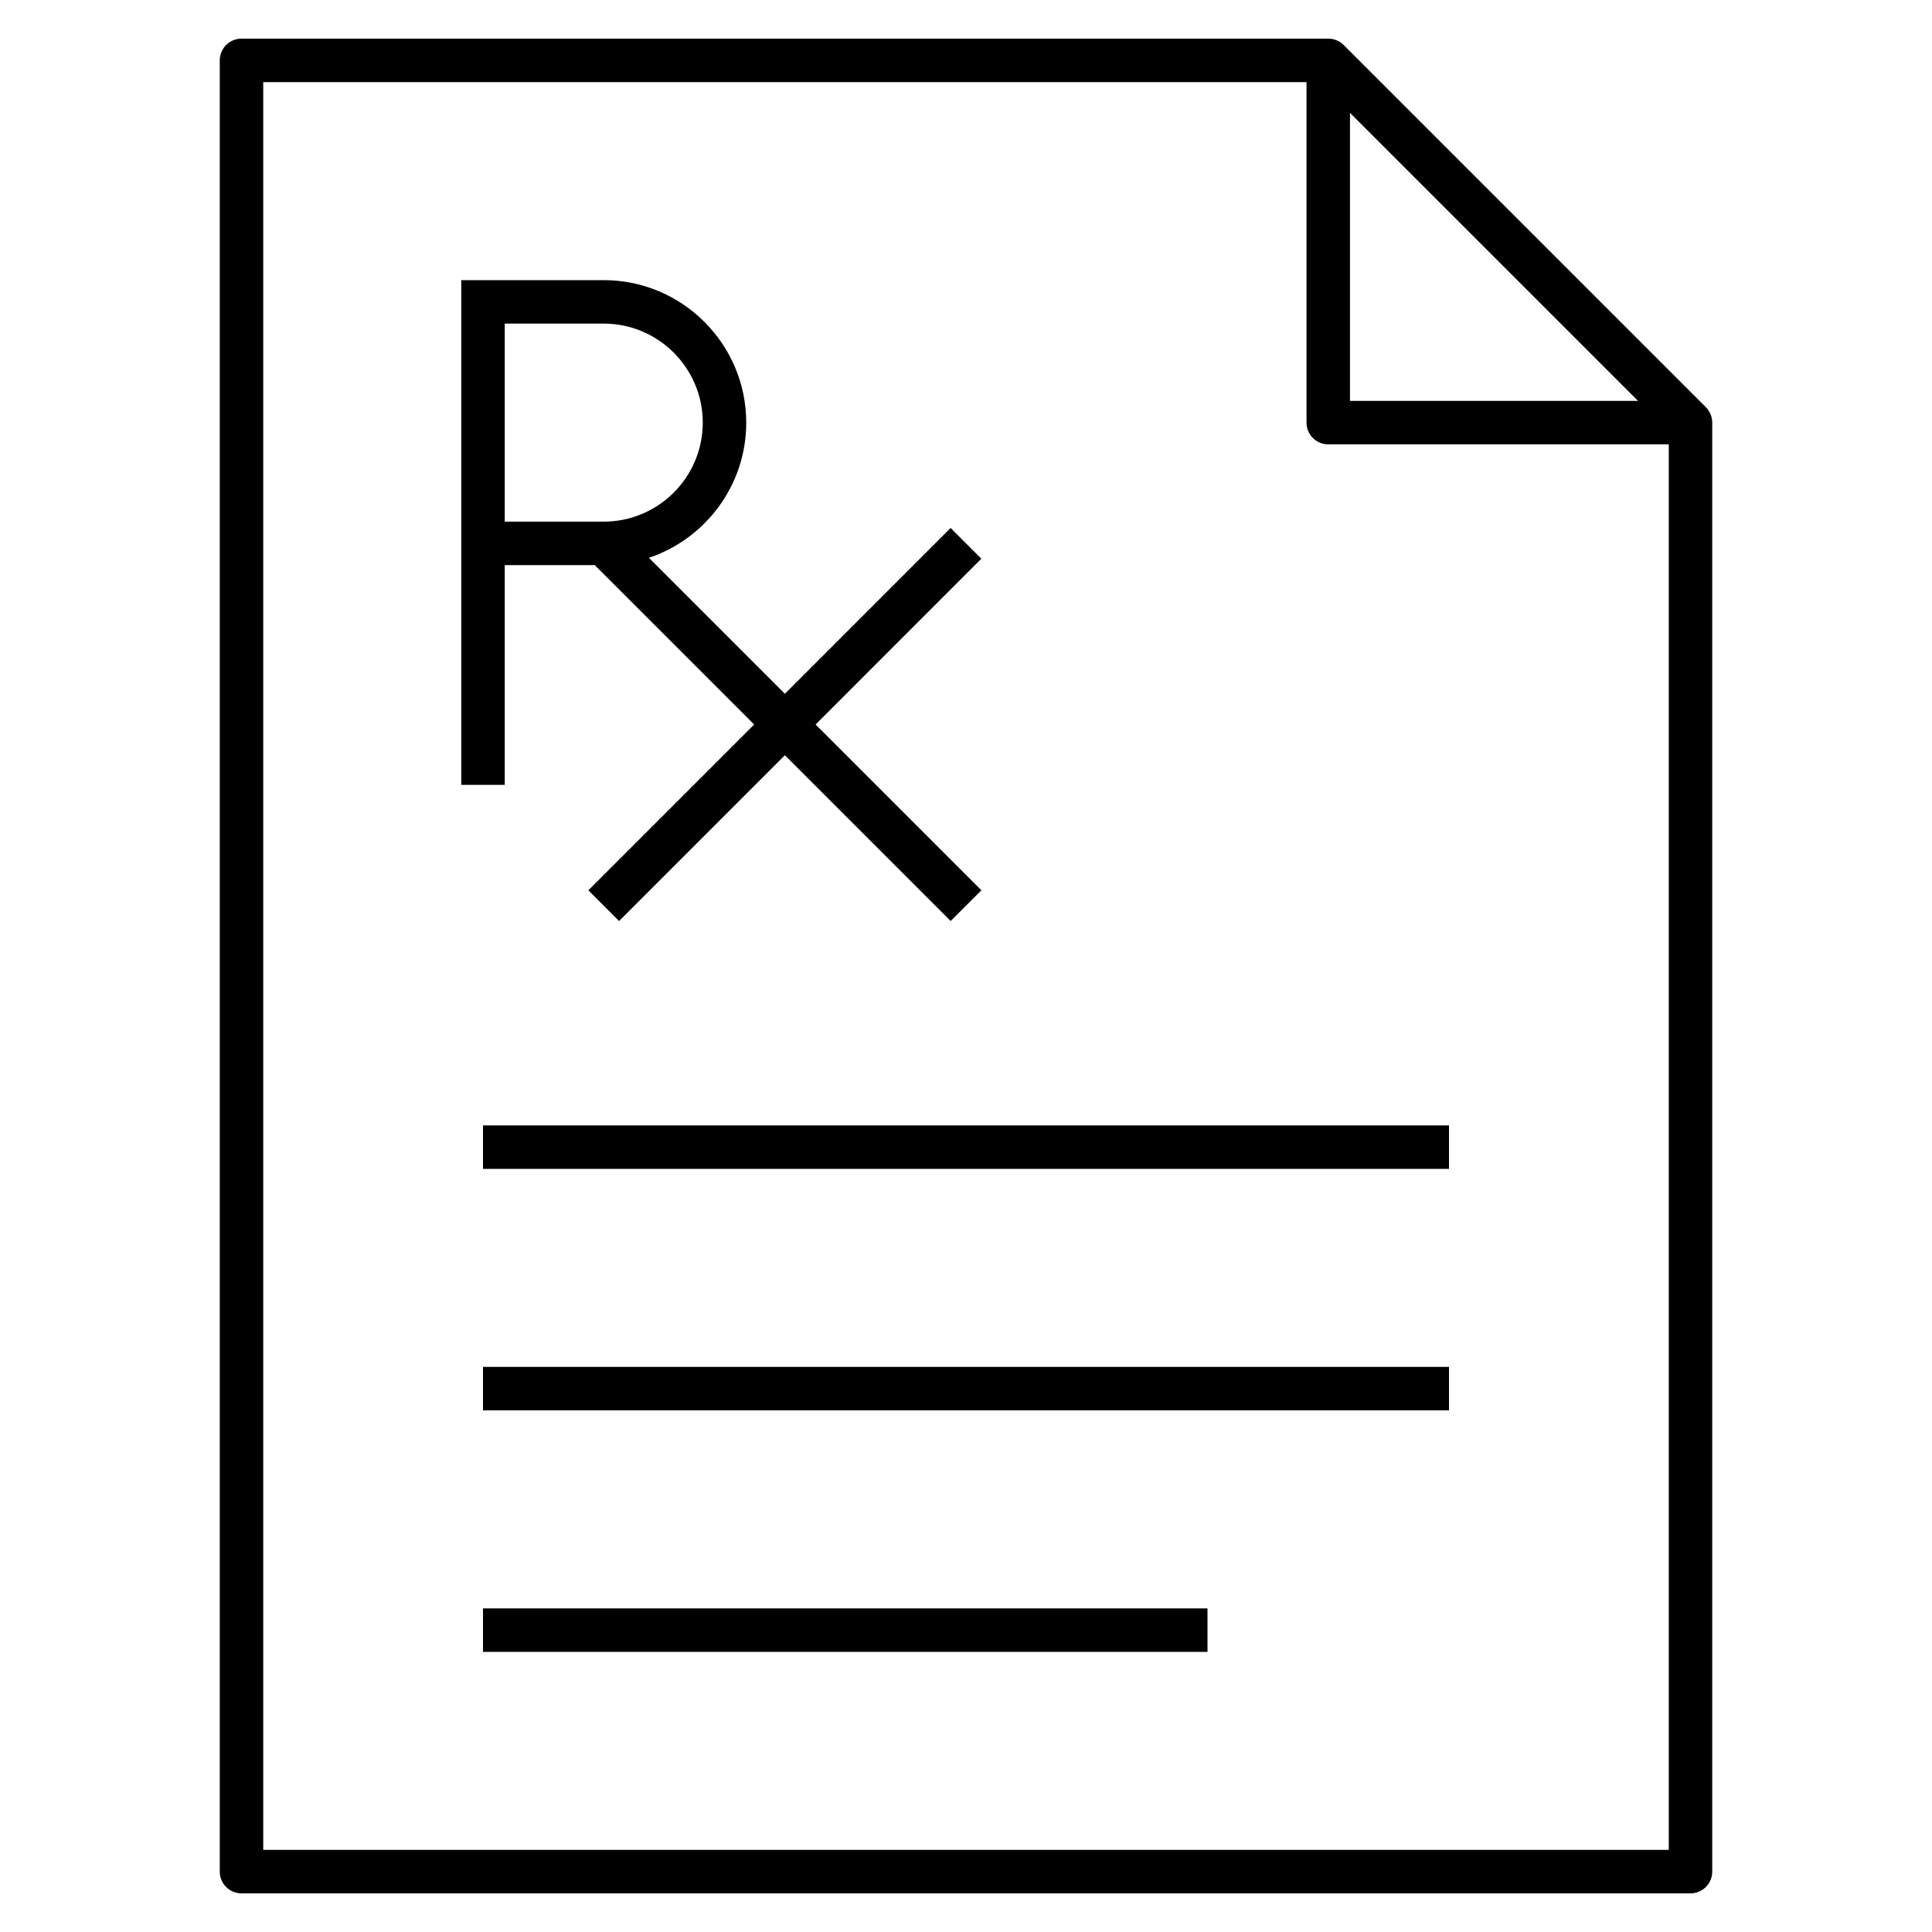 <?xml version="1.0" encoding="iso-8859-1"?>
<!-- Скачано с сайта svg4.ru / Downloaded from svg4.ru -->
<svg fill="#000000" version="1.1" id="Layer_1" xmlns="http://www.w3.org/2000/svg" xmlns:xlink="http://www.w3.org/1999/xlink" 
	 viewBox="0 0 32 32" xml:space="preserve">
<path id="prescription_1_" d="M28,31.36H4c-0.199,0-0.36-0.161-0.36-0.36V1c0-0.199,0.161-0.36,0.36-0.36h18
	c0.096,0,0.188,0.038,0.255,0.105l6,6C28.322,6.813,28.36,6.904,28.36,7v24C28.36,31.199,28.199,31.36,28,31.36z M4.36,30.64h23.28
	V7.36H22c-0.199,0-0.36-0.161-0.36-0.36V1.36H4.36V30.64z M22.36,6.64h4.771L22.36,1.869V6.64z M20,27.36H8v-0.72h12V27.36z
	 M24,23.36H8v-0.72h16V23.36z M24,19.36H8v-0.72h16V19.36z M16.254,9.254l-0.509-0.509L13,11.491l-2.252-2.252
	C11.684,8.925,12.36,8.04,12.36,7c0-1.301-1.059-2.36-2.36-2.36H7.64V13h0.72V9.36h1.491l2.64,2.64l-2.746,2.746l0.509,0.509
	L13,12.509l2.746,2.746l0.509-0.509L13.509,12L16.254,9.254z M8.36,8.64V5.36H10c0.904,0,1.64,0.736,1.64,1.64S10.904,8.64,10,8.64
	H8.36z"/>
<rect id="_Transparent_Rectangle" style="fill:none;" width="32" height="32"/>
</svg>